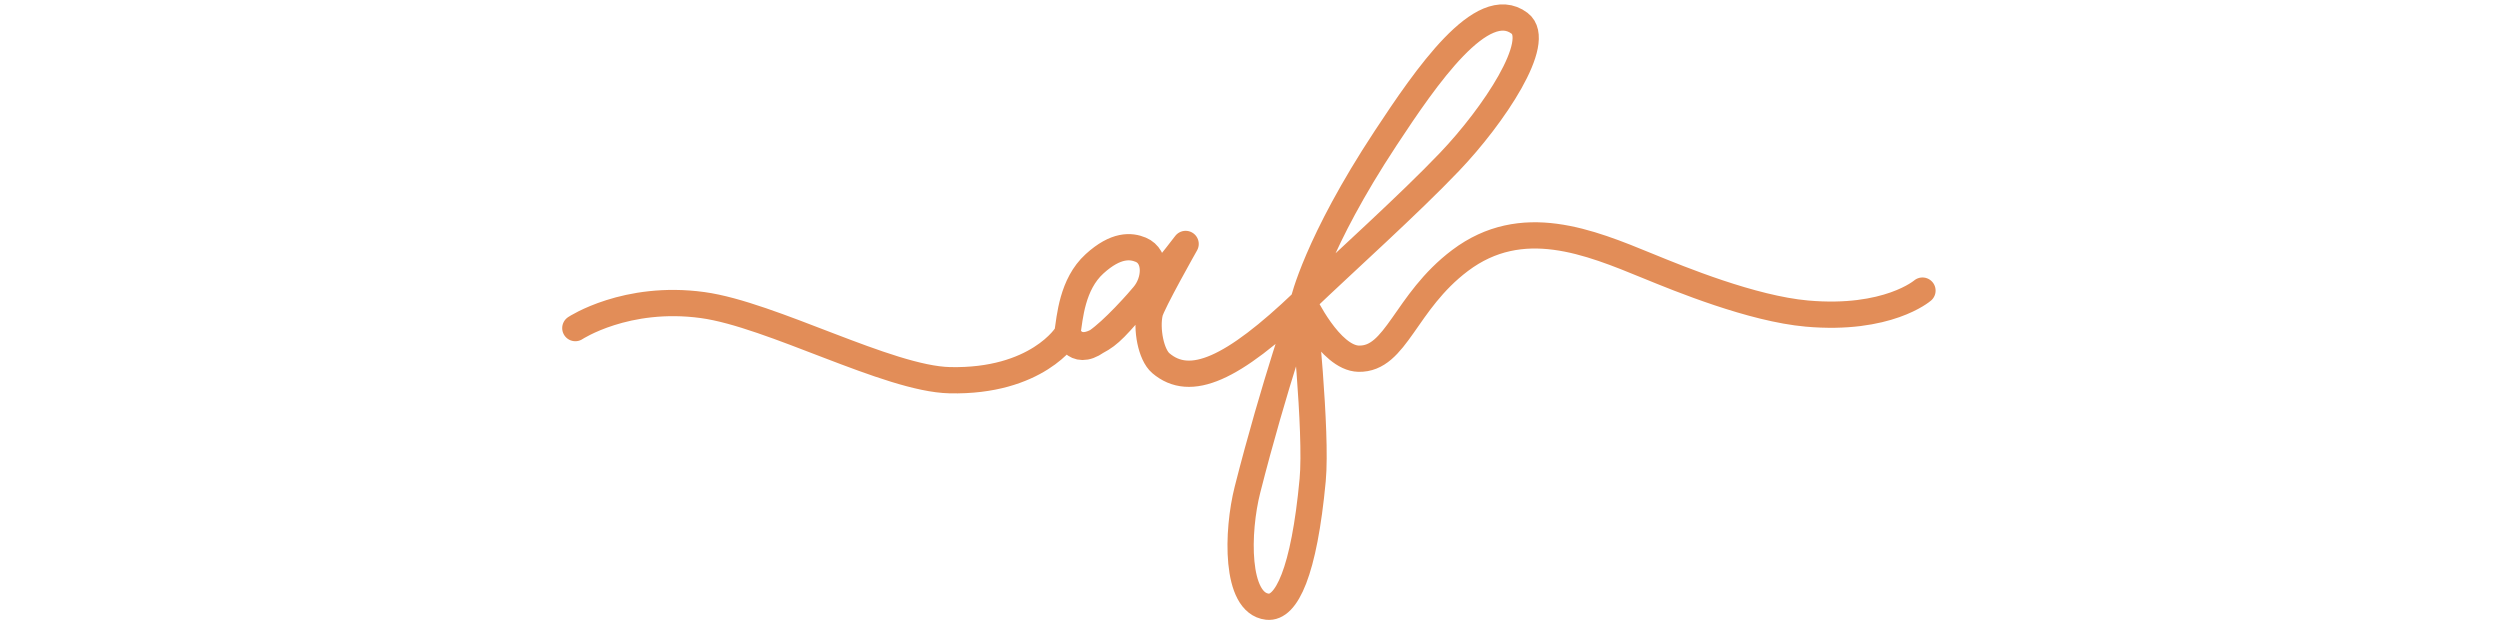 <?xml version="1.0" encoding="UTF-8" standalone="no"?> <svg xmlns="http://www.w3.org/2000/svg" xmlns:xlink="http://www.w3.org/1999/xlink" xmlns:serif="http://www.serif.com/" width="100%" height="100%" viewBox="0 0 2000 500" version="1.1" xml:space="preserve" style="fill-rule:evenodd;clip-rule:evenodd;stroke-linecap:round;stroke-linejoin:round;stroke-miterlimit:2;"> <g id="Logo-Path" transform="matrix(0.504,0,0,0.504,369.727,-23.296)"> <path d="M2317.97,507.488C2317.97,507.488 2262.66,555.386 2134.44,543.95C2047.51,536.196 1932.6,489.096 1882.2,468.462C1789.11,430.351 1682.19,385.77 1584,459.702C1496.25,525.777 1483.04,616.875 1423.05,615.597C1377.41,614.625 1335.27,524.794 1335.27,524.794C1335.27,524.794 1288.64,657.692 1246.51,823.594C1229.69,889.845 1226.97,1003.47 1278.1,1009.23C1308.31,1012.63 1336.32,954.809 1350.02,808.141C1357.16,731.73 1335.27,524.794 1335.27,524.794C1335.27,524.794 1355.98,432.286 1465.79,265.615C1530.37,167.594 1619.12,38.333 1678.42,83.184C1716.08,111.658 1637.45,229.551 1567.44,302.943C1502.41,371.098 1403.59,459.541 1335.27,524.794C1222.57,632.416 1155.64,662.425 1108.99,622.674C1093.25,609.265 1085.68,568.284 1091.55,542.638C1094.92,527.909 1148.37,433.43 1148.37,433.43C1148.37,433.43 1058.94,552.071 1007.43,588.145C970.87,613.75 960.728,574.94 960.728,574.94C960.728,574.94 970.909,607.243 1007.43,588.145C1028.48,577.137 1038.72,565.154 1081.46,515.283C1101.33,492.108 1102.88,453.389 1077.17,442.653C1061.57,436.14 1037.83,433.947 1003.73,465.023C968.058,497.526 964.629,550.246 960.728,574.94C960.164,578.506 911.463,652.841 773.885,649.725C676.397,647.517 490.906,545.457 381.826,530.481C260.218,513.786 179.62,567.019 179.62,567.019" style="fill:none;stroke:rgb(226,141,88);stroke-width:41.67px;"></path> </g> </svg> 